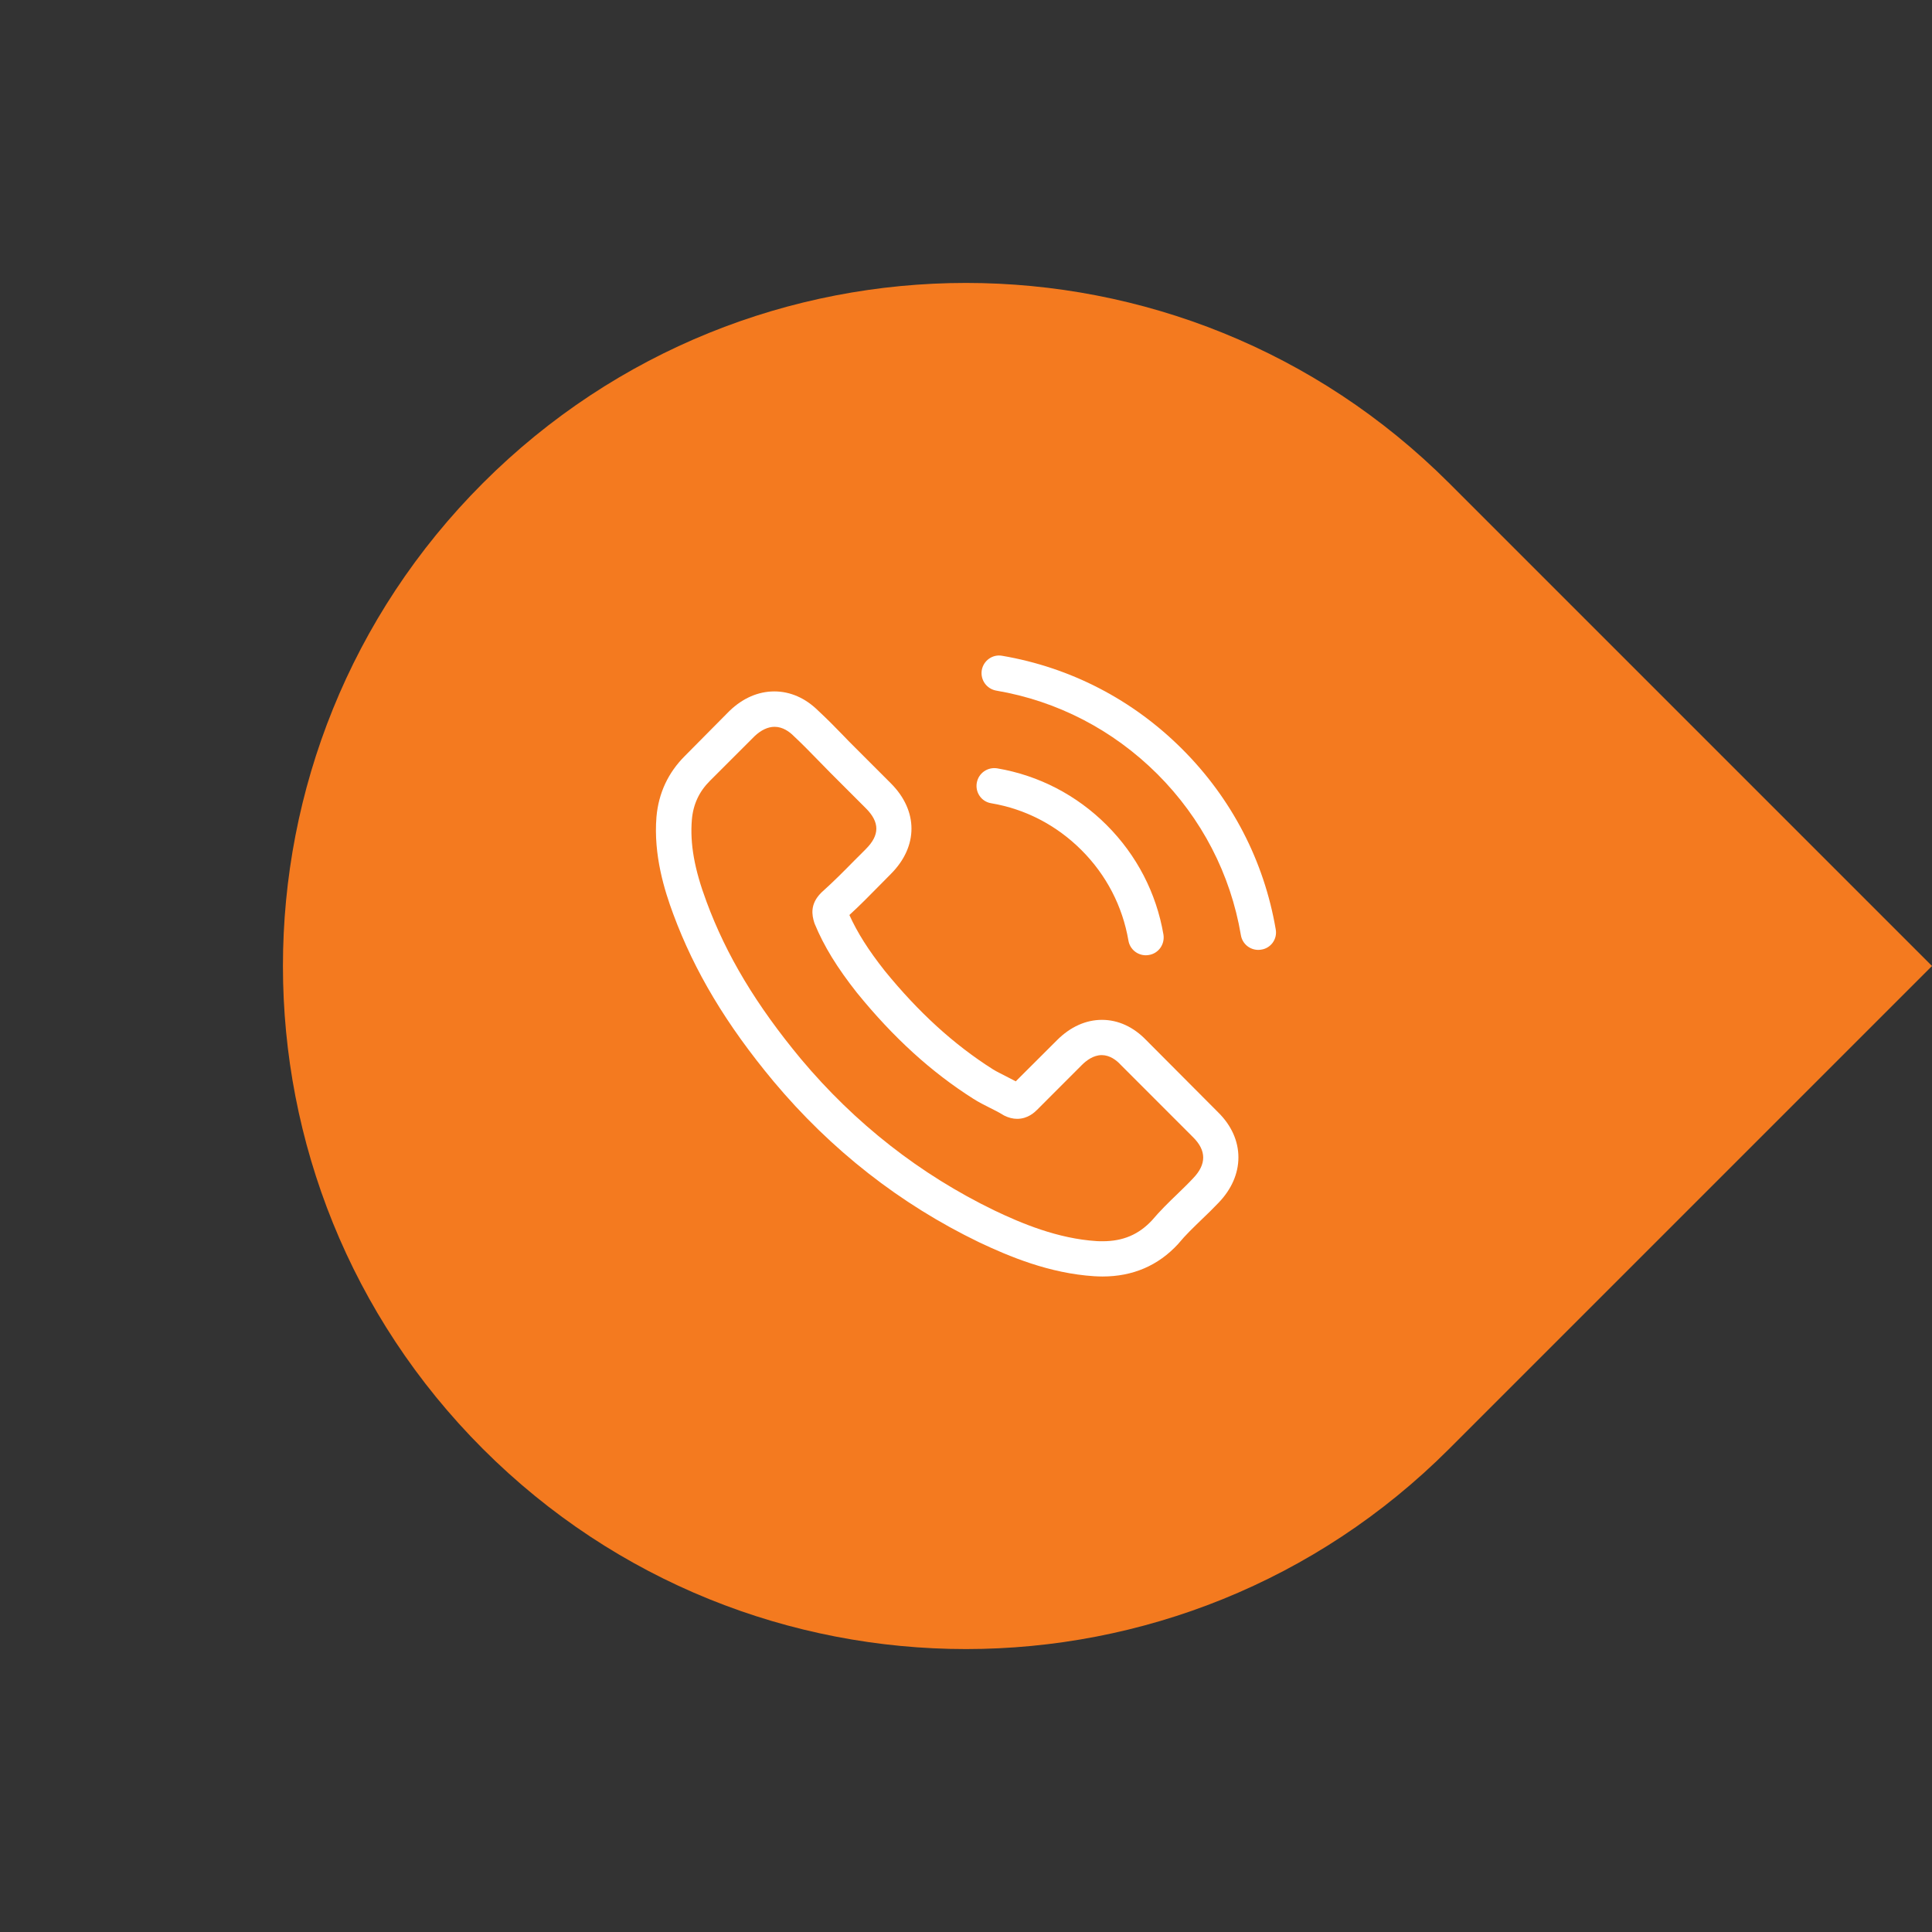 <svg xmlns="http://www.w3.org/2000/svg" width="56" height="56" viewBox="0 0 56 56" fill="none"><rect x="0" y="0" width="56" height="56" fill="#333333" stroke="none"/><path d="M42 42C34.268 49.732 21.732 49.732 14 42C6.268 34.268 6.268 21.732 14 14C21.732 6.268 34.268 6.268 42 14L56 28L42 42Z" fill="#F47A1F"></path><g clip-path="url(#clip0_4207_11921)"><path d="M33.225 30.15C32.857 29.767 32.412 29.561 31.941 29.561C31.474 29.561 31.026 29.763 30.642 30.146L29.442 31.343C29.343 31.29 29.244 31.241 29.149 31.191C29.012 31.123 28.883 31.058 28.773 30.99C27.648 30.276 26.626 29.345 25.646 28.141C25.171 27.54 24.852 27.035 24.62 26.522C24.932 26.237 25.221 25.941 25.502 25.656C25.608 25.55 25.715 25.439 25.821 25.333C26.619 24.535 26.619 23.502 25.821 22.704L24.784 21.667C24.666 21.549 24.544 21.428 24.43 21.306C24.203 21.071 23.963 20.828 23.716 20.6C23.348 20.235 22.907 20.041 22.444 20.041C21.98 20.041 21.532 20.235 21.152 20.6C21.148 20.603 21.148 20.603 21.144 20.607L19.853 21.91C19.366 22.396 19.089 22.989 19.028 23.677C18.937 24.786 19.264 25.82 19.515 26.496C20.13 28.156 21.049 29.695 22.421 31.343C24.085 33.33 26.087 34.899 28.374 36.005C29.248 36.419 30.414 36.909 31.717 36.992C31.797 36.996 31.88 37 31.956 37C32.834 37 33.571 36.685 34.148 36.058C34.152 36.05 34.16 36.046 34.164 36.039C34.361 35.8 34.589 35.583 34.828 35.351C34.992 35.195 35.159 35.032 35.322 34.861C35.698 34.47 35.896 34.014 35.896 33.547C35.896 33.076 35.695 32.623 35.311 32.244L33.225 30.15ZM34.585 34.151C34.581 34.151 34.581 34.154 34.585 34.151C34.437 34.31 34.285 34.455 34.122 34.614C33.875 34.85 33.624 35.097 33.389 35.374C33.005 35.784 32.553 35.978 31.96 35.978C31.903 35.978 31.842 35.978 31.785 35.974C30.657 35.902 29.609 35.461 28.822 35.085C26.672 34.044 24.784 32.566 23.215 30.694C21.919 29.132 21.053 27.689 20.48 26.139C20.126 25.193 19.997 24.456 20.054 23.76C20.092 23.316 20.263 22.947 20.578 22.632L21.874 21.337C22.06 21.162 22.258 21.067 22.451 21.067C22.691 21.067 22.884 21.211 23.006 21.333C23.01 21.337 23.014 21.34 23.017 21.344C23.249 21.561 23.469 21.785 23.701 22.024C23.819 22.146 23.941 22.267 24.062 22.393L25.099 23.43C25.502 23.833 25.502 24.205 25.099 24.608C24.989 24.718 24.883 24.828 24.773 24.934C24.453 25.261 24.149 25.565 23.819 25.861C23.811 25.869 23.804 25.873 23.8 25.88C23.473 26.207 23.534 26.526 23.602 26.743C23.606 26.754 23.61 26.765 23.614 26.777C23.884 27.43 24.263 28.046 24.841 28.779L24.845 28.783C25.893 30.074 26.999 31.081 28.218 31.852C28.374 31.951 28.534 32.031 28.685 32.107C28.822 32.175 28.951 32.24 29.061 32.308C29.077 32.316 29.092 32.327 29.107 32.335C29.236 32.399 29.358 32.43 29.483 32.43C29.799 32.43 29.996 32.232 30.061 32.168L31.36 30.868C31.489 30.739 31.694 30.583 31.934 30.583C32.169 30.583 32.363 30.732 32.481 30.861C32.484 30.865 32.484 30.865 32.488 30.868L34.581 32.962C34.973 33.349 34.973 33.748 34.585 34.151Z" fill="white"></path><path d="M28.727 23.282C29.722 23.449 30.626 23.92 31.348 24.642C32.07 25.364 32.537 26.268 32.708 27.263C32.75 27.514 32.967 27.689 33.214 27.689C33.244 27.689 33.27 27.685 33.301 27.681C33.582 27.636 33.768 27.37 33.723 27.088C33.517 25.884 32.948 24.786 32.078 23.916C31.208 23.046 30.11 22.476 28.905 22.271C28.624 22.226 28.362 22.412 28.313 22.689C28.263 22.966 28.446 23.236 28.727 23.282Z" fill="white"></path><path d="M36.978 26.94C36.64 24.957 35.706 23.153 34.27 21.716C32.834 20.28 31.029 19.346 29.046 19.008C28.769 18.958 28.506 19.148 28.457 19.426C28.412 19.707 28.598 19.969 28.879 20.018C30.649 20.319 32.264 21.158 33.548 22.438C34.832 23.722 35.668 25.337 35.968 27.107C36.01 27.358 36.226 27.533 36.473 27.533C36.503 27.533 36.53 27.529 36.56 27.525C36.838 27.483 37.028 27.218 36.978 26.94Z" fill="white"></path></g><defs><clipPath id="clip0_4207_11921"><rect width="18" height="18" fill="white" transform="translate(19 19)"></rect></clipPath></defs></svg>